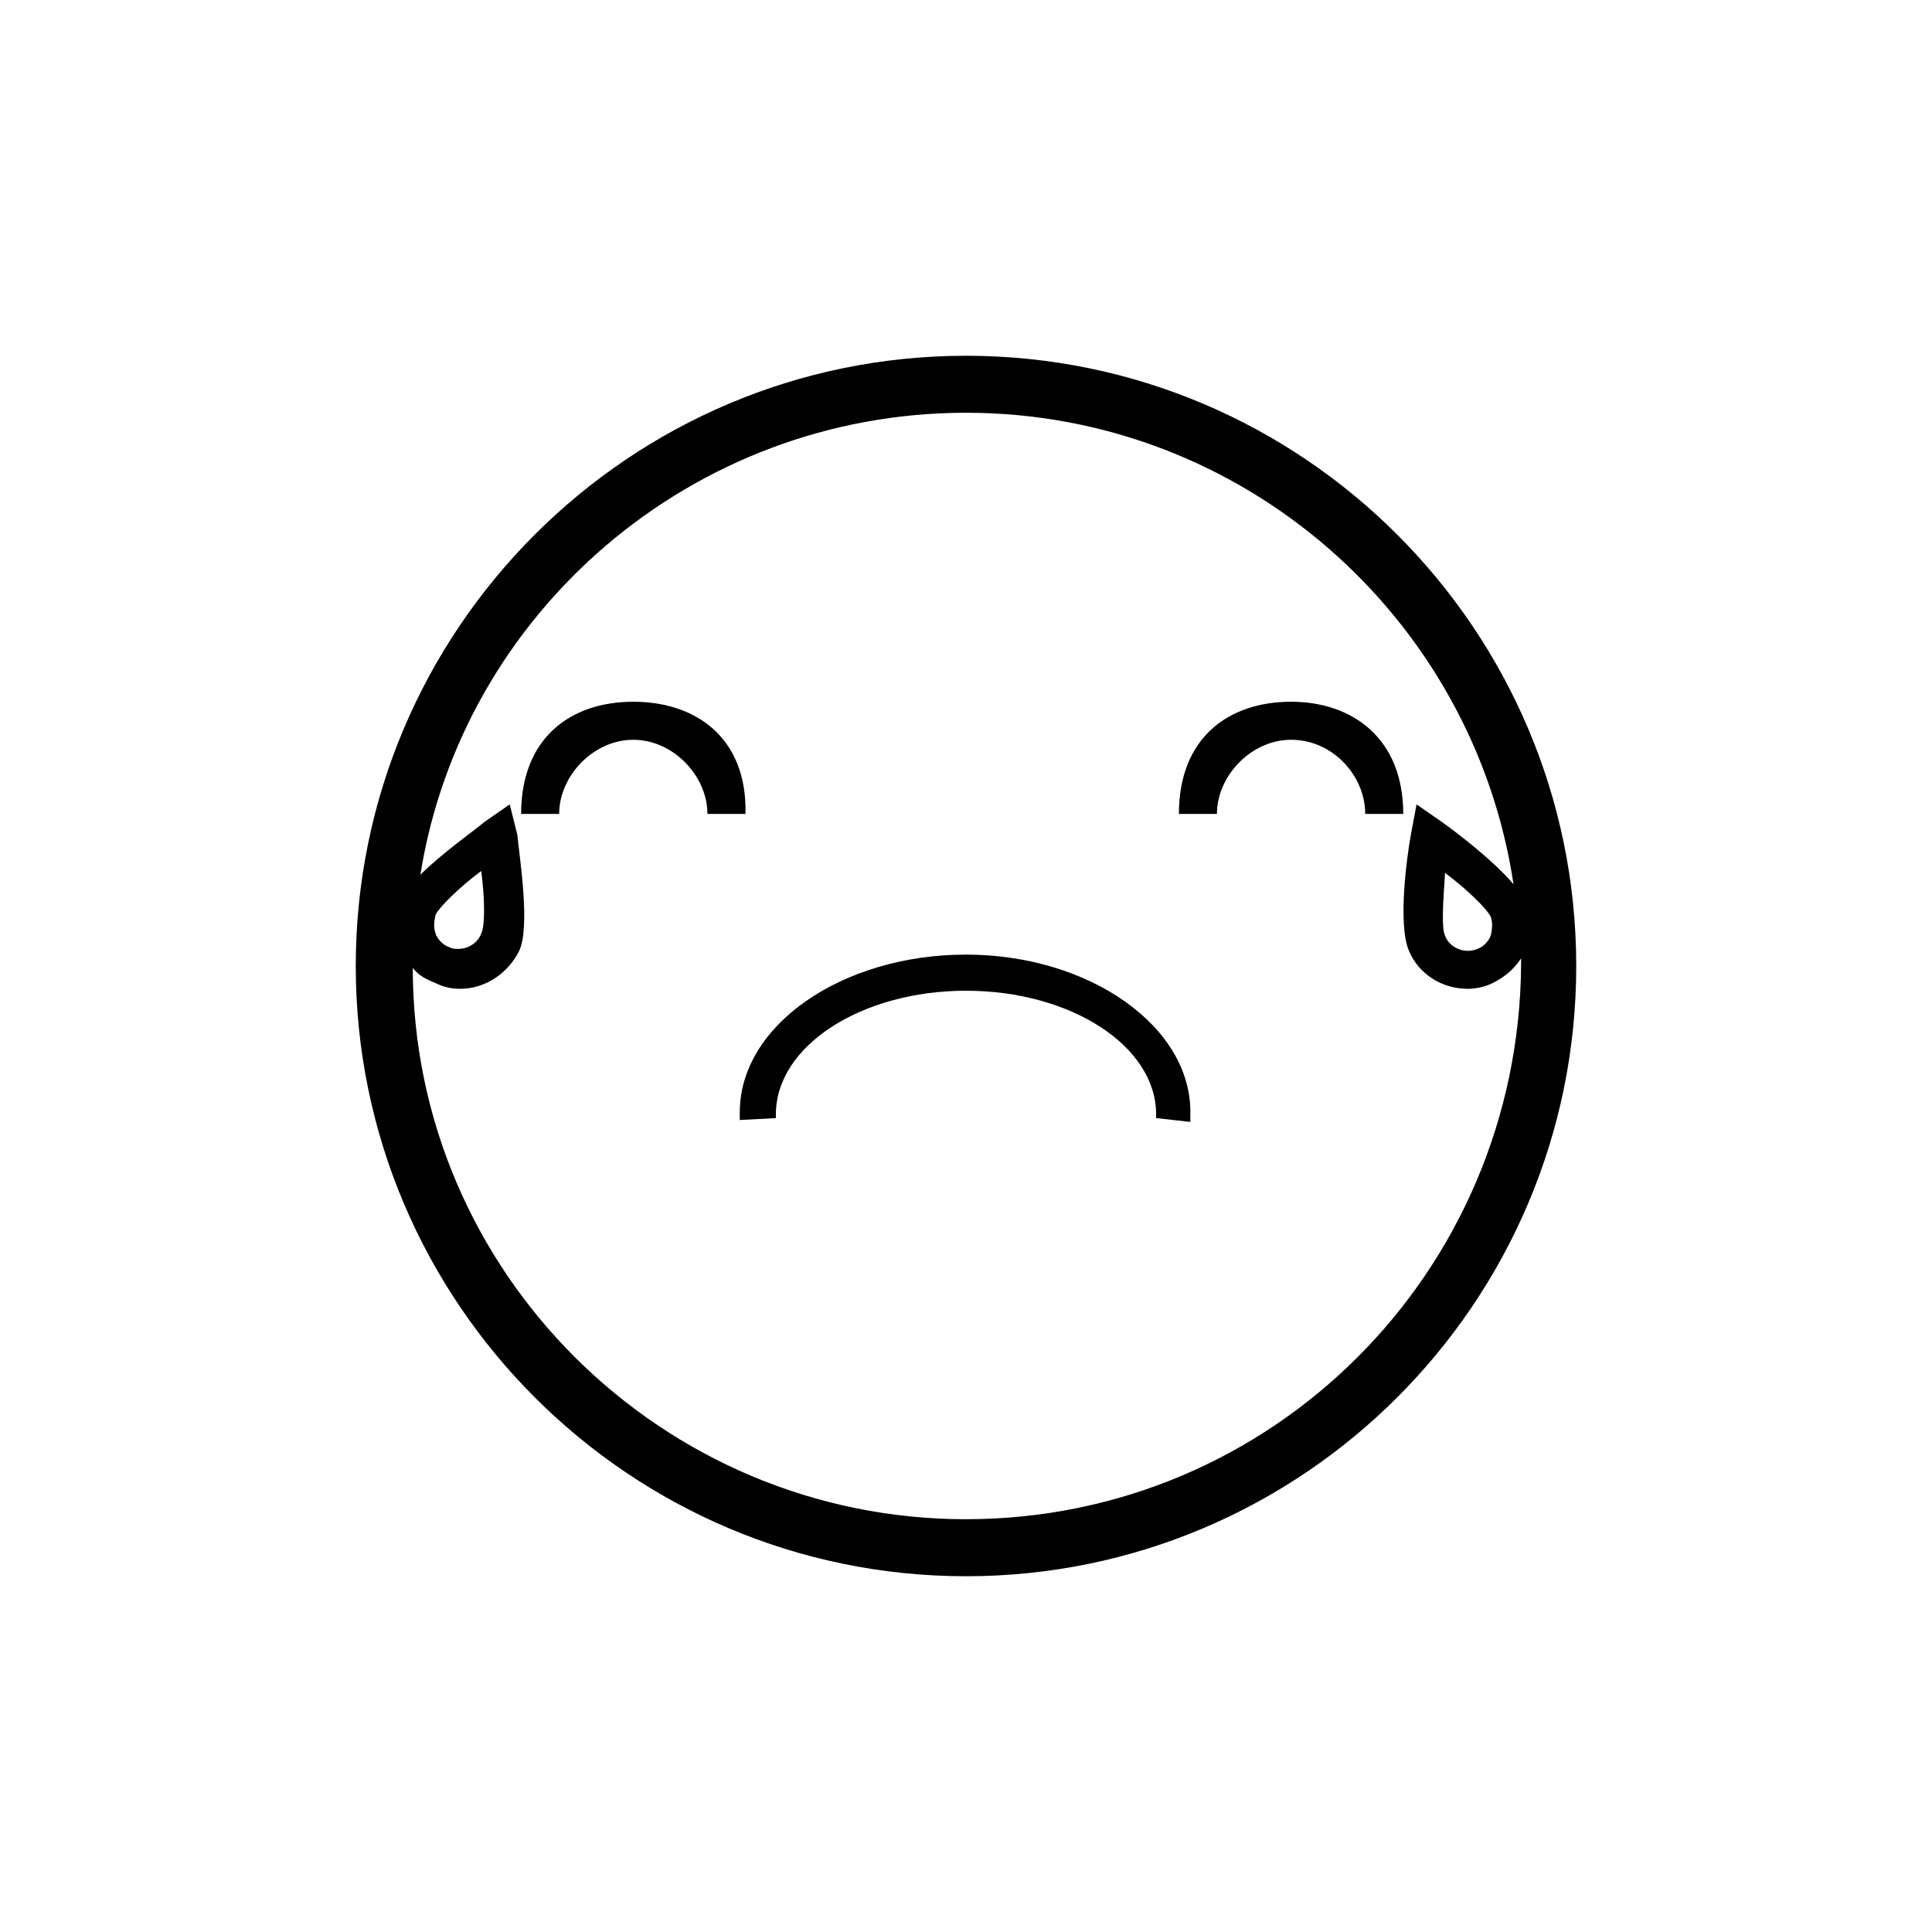<?xml version="1.0" encoding="UTF-8"?>
<!-- Uploaded to: ICON Repo, www.svgrepo.com, Generator: ICON Repo Mixer Tools -->
<svg fill="#000000" width="800px" height="800px" version="1.1" viewBox="144 144 512 512" xmlns="http://www.w3.org/2000/svg">
 <g>
  <path d="m400 238.28c-89.176 0-161.72 72.547-161.72 161.72s72.547 161.72 161.72 161.72 161.72-72.547 161.72-161.72-72.551-161.72-161.72-161.72zm0 308.33c-80.609 0-146.61-65.496-146.61-146.11 1.512 2.016 3.527 3.023 6.047 4.031 2.016 1.008 4.031 1.512 6.551 1.512 6.551 0 12.594-4.031 15.617-10.078 3.023-6.551 0-25.191-0.504-30.73l-2.016-8.059-6.551 4.535c-3.023 2.519-11.586 8.566-17.129 14.105 11.082-69.527 72.043-122.43 144.59-122.43 73.555 0 134.52 54.41 145.1 124.95-5.543-6.551-15.617-14.105-19.145-16.625l-6.551-4.535-1.512 8.062c-1.008 5.543-3.527 23.68-0.504 30.73 2.519 6.047 8.566 10.078 15.617 10.078 2.016 0 4.535-0.504 6.551-1.512 3.023-1.512 5.543-3.527 7.559-6.551v1.512c-0.508 81.617-66 147.11-147.11 147.11zm-140.56-160.21c1.008-2.016 6.047-7.055 12.09-11.586 1.008 7.559 1.008 14.609 0 16.625-1.008 2.519-3.527 4.031-6.047 4.031-1.008 0-1.512 0-2.519-0.504-1.512-0.504-3.023-2.016-3.527-3.527-0.5-1.512-0.5-3.023 0.004-5.039zm279.61 5.543c-0.504 1.512-2.016 3.023-3.527 3.527-3.527 1.512-7.559-0.504-8.566-3.527-1.008-2.016-0.504-9.07 0-16.625 6.047 4.535 11.082 9.574 12.09 11.586 0.508 1.512 0.508 3.023 0.004 5.039z"/>
  <path d="m311.83 329.97c-16.625 0-29.727 9.574-29.727 29.727h10.078c0-10.078 9.07-19.648 19.648-19.648s19.648 9.574 19.648 19.648h10.078c0.5-20.152-13.102-29.727-29.727-29.727z"/>
  <path d="m486.15 329.97c-16.625 0-29.727 9.574-29.727 29.727h10.078c0-10.078 9.07-19.648 19.648-19.648 11.082 0 19.648 9.574 19.648 19.648h10.078c0-20.152-13.602-29.727-29.727-29.727z"/>
  <path d="m400 396.98c-32.746 0-59.953 18.641-59.953 41.816v2.016l9.57-0.504v-1.008c0-18.137 22.672-32.746 50.383-32.746s50.383 14.609 50.383 32.746v1.008l9.07 1.008v-2.016c0.5-23.176-26.707-42.32-59.453-42.32z"/>
 </g>
</svg>